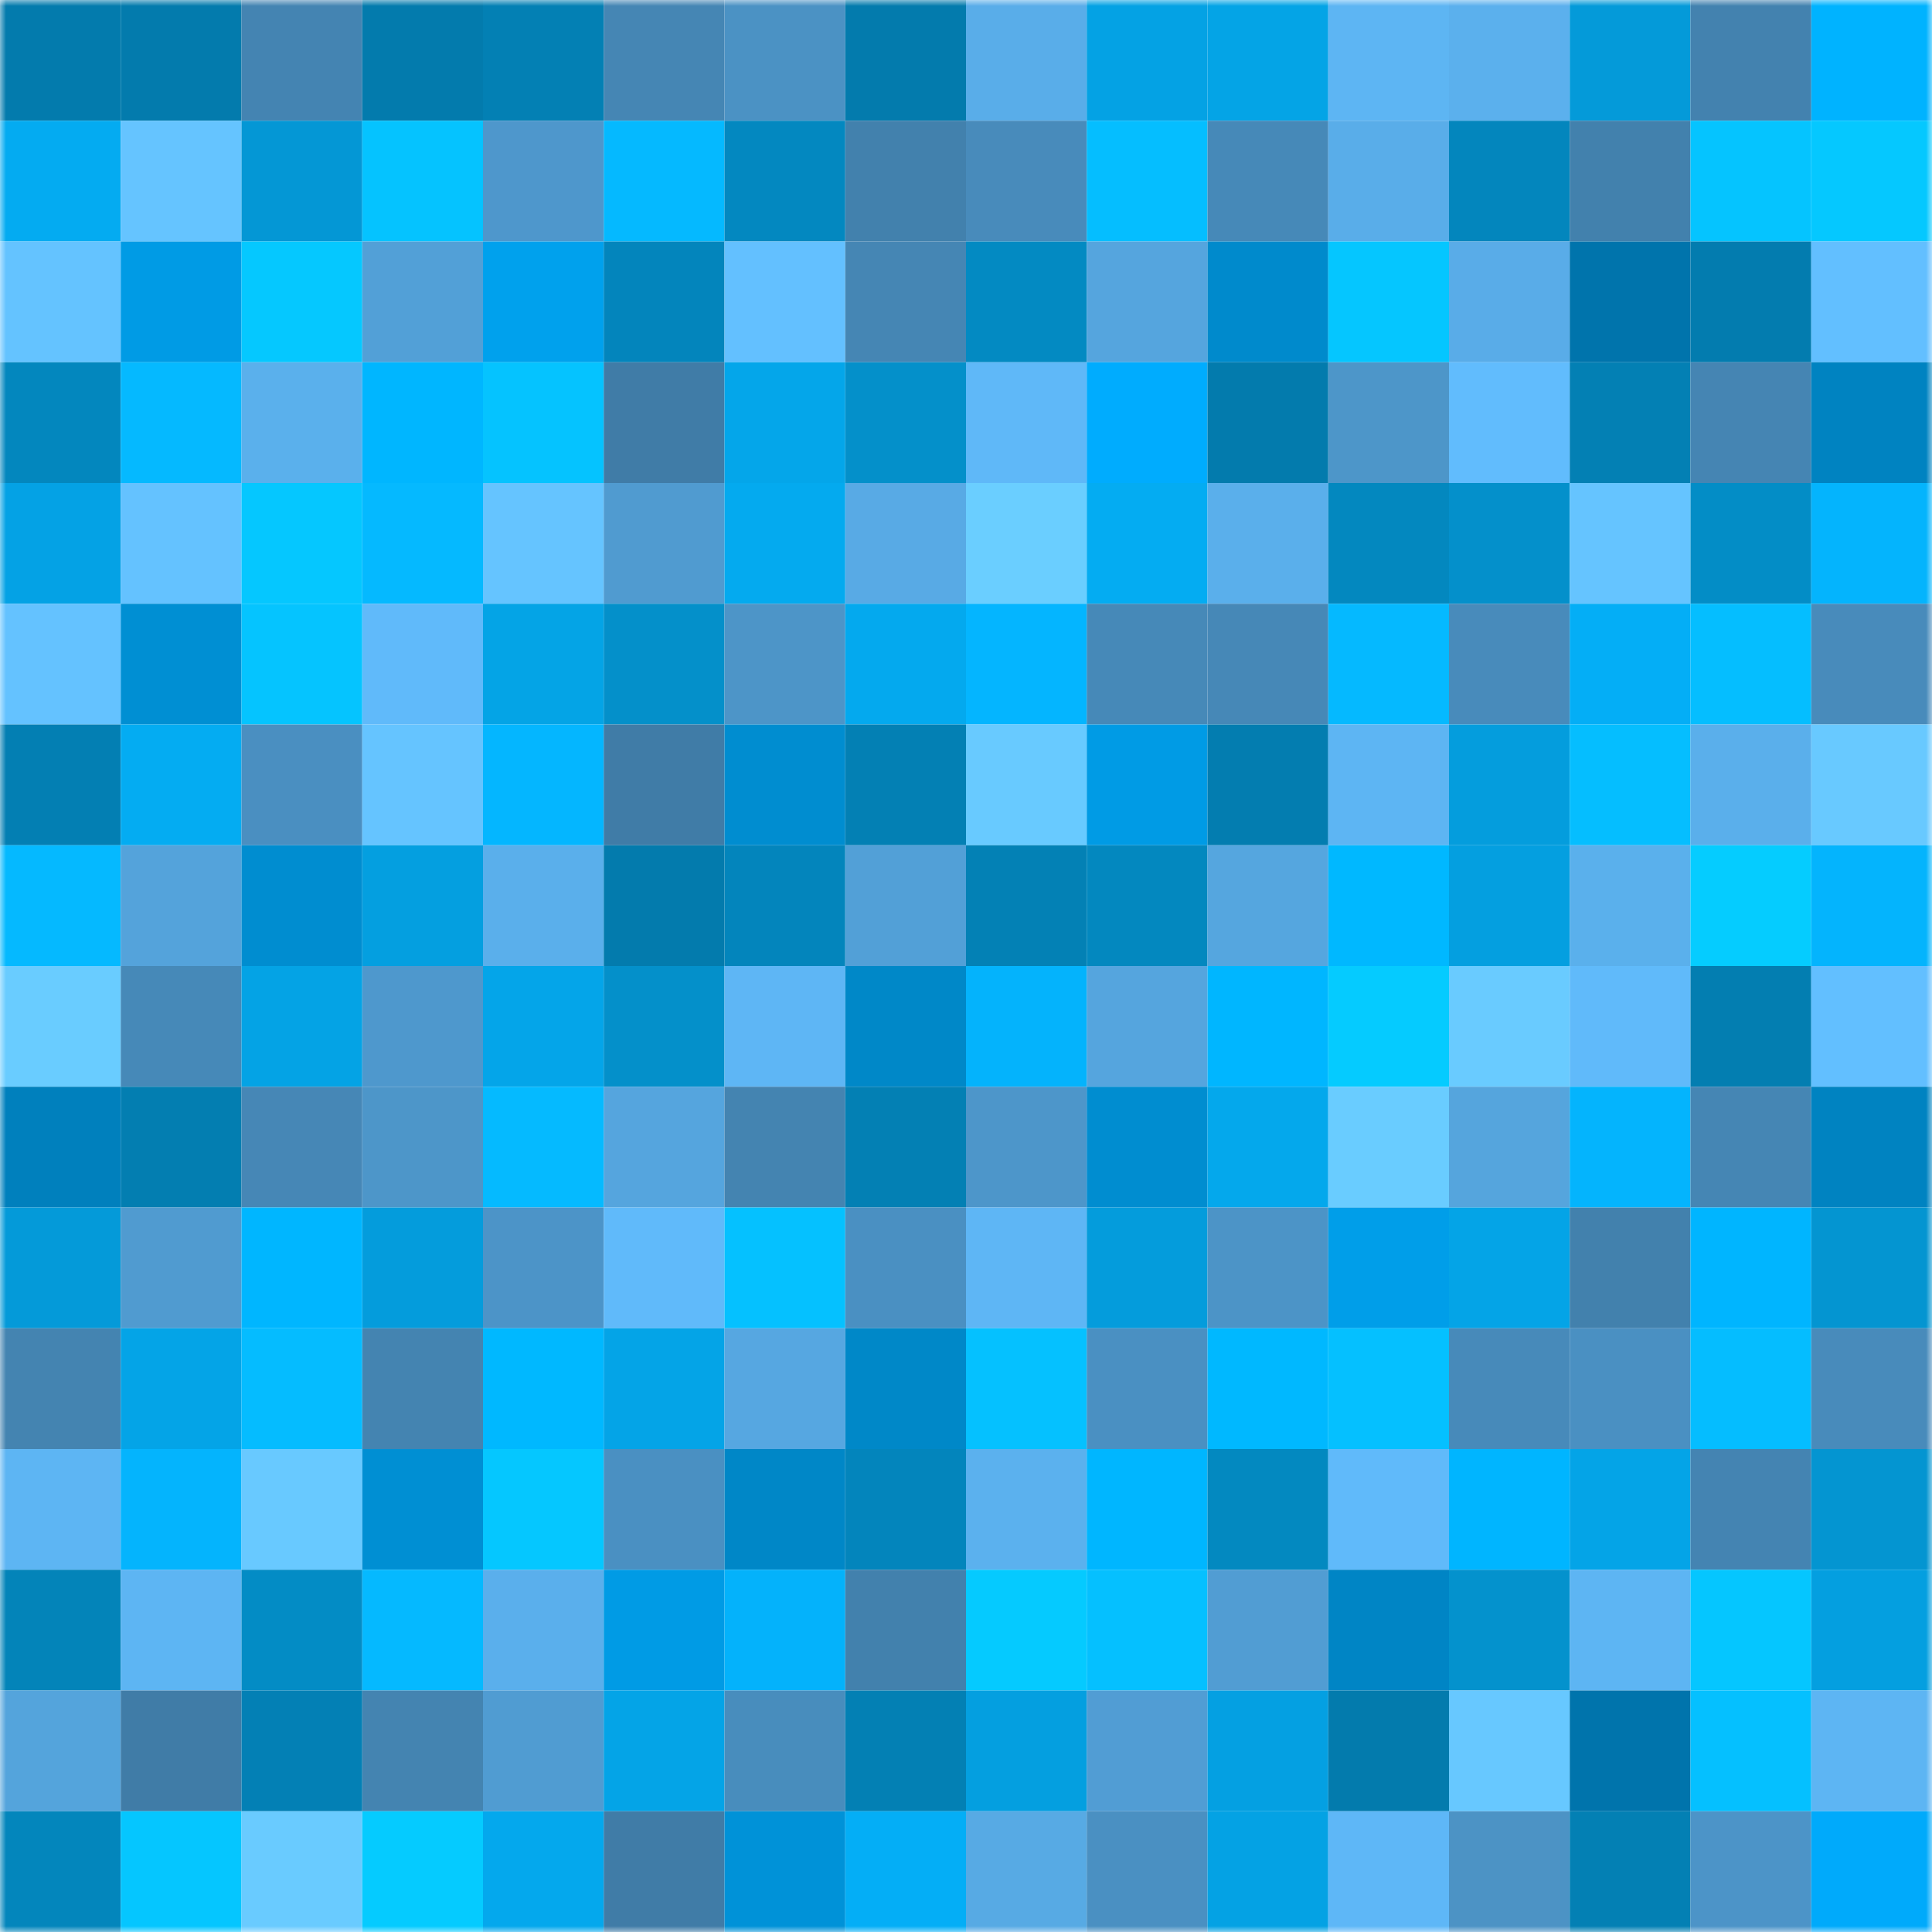 <svg viewBox="0 0 160 160" fill="none" role="img" xmlns="http://www.w3.org/2000/svg" width="240" height="240" name="ens%2Crpgmax.eth"><mask id="630145016" mask-type="alpha" maskUnits="userSpaceOnUse" x="0" y="0" width="160" height="160"><rect width="160" height="160" fill="#FFFFFF"></rect></mask><g mask="url(#630145016)"><rect x="0" y="0" width="10" height="10" fill="#037bad"></rect><rect x="10" y="0" width="10" height="10" fill="#037bad"></rect><rect x="20" y="0" width="10" height="10" fill="#4484b2"></rect><rect x="30" y="0" width="10" height="10" fill="#037bad"></rect><rect x="40" y="0" width="10" height="10" fill="#0380b4"></rect><rect x="50" y="0" width="10" height="10" fill="#4586b4"></rect><rect x="60" y="0" width="10" height="10" fill="#4b92c4"></rect><rect x="70" y="0" width="10" height="10" fill="#037bad"></rect><rect x="80" y="0" width="10" height="10" fill="#59ade9"></rect><rect x="90" y="0" width="10" height="10" fill="#04a2e4"></rect><rect x="100" y="0" width="10" height="10" fill="#04a4e6"></rect><rect x="110" y="0" width="10" height="10" fill="#5db5f3"></rect><rect x="120" y="0" width="10" height="10" fill="#5bb0ed"></rect><rect x="130" y="0" width="10" height="10" fill="#049ad9"></rect><rect x="140" y="0" width="10" height="10" fill="#4382af"></rect><rect x="150" y="0" width="10" height="10" fill="#00b3ff"></rect><rect x="0" y="10" width="10" height="10" fill="#04abf1"></rect><rect x="10" y="10" width="10" height="10" fill="#65c4ff"></rect><rect x="20" y="10" width="10" height="10" fill="#0497d5"></rect><rect x="30" y="10" width="10" height="10" fill="#05c3ff"></rect><rect x="40" y="10" width="10" height="10" fill="#4e97cc"></rect><rect x="50" y="10" width="10" height="10" fill="#05b9ff"></rect><rect x="60" y="10" width="10" height="10" fill="#0388c0"></rect><rect x="70" y="10" width="10" height="10" fill="#4281ad"></rect><rect x="80" y="10" width="10" height="10" fill="#488bbb"></rect><rect x="90" y="10" width="10" height="10" fill="#05beff"></rect><rect x="100" y="10" width="10" height="10" fill="#4689b8"></rect><rect x="110" y="10" width="10" height="10" fill="#59ade9"></rect><rect x="120" y="10" width="10" height="10" fill="#0386bd"></rect><rect x="130" y="10" width="10" height="10" fill="#4281ad"></rect><rect x="140" y="10" width="10" height="10" fill="#05c4ff"></rect><rect x="150" y="10" width="10" height="10" fill="#05c8ff"></rect><rect x="0" y="20" width="10" height="10" fill="#64c3ff"></rect><rect x="10" y="20" width="10" height="10" fill="#009be5"></rect><rect x="20" y="20" width="10" height="10" fill="#05c8ff"></rect><rect x="30" y="20" width="10" height="10" fill="#52a0d7"></rect><rect x="40" y="20" width="10" height="10" fill="#00a1ed"></rect><rect x="50" y="20" width="10" height="10" fill="#0385bc"></rect><rect x="60" y="20" width="10" height="10" fill="#63c0ff"></rect><rect x="70" y="20" width="10" height="10" fill="#4586b4"></rect><rect x="80" y="20" width="10" height="10" fill="#038ac2"></rect><rect x="90" y="20" width="10" height="10" fill="#55a5de"></rect><rect x="100" y="20" width="10" height="10" fill="#008acc"></rect><rect x="110" y="20" width="10" height="10" fill="#05c6ff"></rect><rect x="120" y="20" width="10" height="10" fill="#59ace8"></rect><rect x="130" y="20" width="10" height="10" fill="#0074ac"></rect><rect x="140" y="20" width="10" height="10" fill="#037caf"></rect><rect x="150" y="20" width="10" height="10" fill="#62bfff"></rect><rect x="0" y="30" width="10" height="10" fill="#0387be"></rect><rect x="10" y="30" width="10" height="10" fill="#05b9ff"></rect><rect x="20" y="30" width="10" height="10" fill="#5ab0ec"></rect><rect x="30" y="30" width="10" height="10" fill="#00b6ff"></rect><rect x="40" y="30" width="10" height="10" fill="#05c3ff"></rect><rect x="50" y="30" width="10" height="10" fill="#407ca7"></rect><rect x="60" y="30" width="10" height="10" fill="#04a6ea"></rect><rect x="70" y="30" width="10" height="10" fill="#0490ca"></rect><rect x="80" y="30" width="10" height="10" fill="#5fb8f8"></rect><rect x="90" y="30" width="10" height="10" fill="#00acfe"></rect><rect x="100" y="30" width="10" height="10" fill="#037bad"></rect><rect x="110" y="30" width="10" height="10" fill="#4d96c9"></rect><rect x="120" y="30" width="10" height="10" fill="#61bcfd"></rect><rect x="130" y="30" width="10" height="10" fill="#0380b4"></rect><rect x="140" y="30" width="10" height="10" fill="#4585b3"></rect><rect x="150" y="30" width="10" height="10" fill="#0083c1"></rect><rect x="0" y="40" width="10" height="10" fill="#04a2e5"></rect><rect x="10" y="40" width="10" height="10" fill="#64c2ff"></rect><rect x="20" y="40" width="10" height="10" fill="#05c7ff"></rect><rect x="30" y="40" width="10" height="10" fill="#05b9ff"></rect><rect x="40" y="40" width="10" height="10" fill="#65c4ff"></rect><rect x="50" y="40" width="10" height="10" fill="#509bd0"></rect><rect x="60" y="40" width="10" height="10" fill="#04aaef"></rect><rect x="70" y="40" width="10" height="10" fill="#58aae5"></rect><rect x="80" y="40" width="10" height="10" fill="#6aceff"></rect><rect x="90" y="40" width="10" height="10" fill="#04acf2"></rect><rect x="100" y="40" width="10" height="10" fill="#5aafeb"></rect><rect x="110" y="40" width="10" height="10" fill="#0388bf"></rect><rect x="120" y="40" width="10" height="10" fill="#0490cb"></rect><rect x="130" y="40" width="10" height="10" fill="#65c4ff"></rect><rect x="140" y="40" width="10" height="10" fill="#038dc6"></rect><rect x="150" y="40" width="10" height="10" fill="#04b4fd"></rect><rect x="0" y="50" width="10" height="10" fill="#64c2ff"></rect><rect x="10" y="50" width="10" height="10" fill="#008fd3"></rect><rect x="20" y="50" width="10" height="10" fill="#05c4ff"></rect><rect x="30" y="50" width="10" height="10" fill="#60bafa"></rect><rect x="40" y="50" width="10" height="10" fill="#04a4e6"></rect><rect x="50" y="50" width="10" height="10" fill="#0490ca"></rect><rect x="60" y="50" width="10" height="10" fill="#4d95c8"></rect><rect x="70" y="50" width="10" height="10" fill="#04a9ee"></rect><rect x="80" y="50" width="10" height="10" fill="#04b5ff"></rect><rect x="90" y="50" width="10" height="10" fill="#4689b8"></rect><rect x="100" y="50" width="10" height="10" fill="#4688b7"></rect><rect x="110" y="50" width="10" height="10" fill="#05b9ff"></rect><rect x="120" y="50" width="10" height="10" fill="#488bbb"></rect><rect x="130" y="50" width="10" height="10" fill="#04aef6"></rect><rect x="140" y="50" width="10" height="10" fill="#05beff"></rect><rect x="150" y="50" width="10" height="10" fill="#488bbb"></rect><rect x="0" y="60" width="10" height="10" fill="#037fb3"></rect><rect x="10" y="60" width="10" height="10" fill="#04acf2"></rect><rect x="20" y="60" width="10" height="10" fill="#4a8fc1"></rect><rect x="30" y="60" width="10" height="10" fill="#65c4ff"></rect><rect x="40" y="60" width="10" height="10" fill="#04b6ff"></rect><rect x="50" y="60" width="10" height="10" fill="#407ca7"></rect><rect x="60" y="60" width="10" height="10" fill="#008dd0"></rect><rect x="70" y="60" width="10" height="10" fill="#0380b4"></rect><rect x="80" y="60" width="10" height="10" fill="#68caff"></rect><rect x="90" y="60" width="10" height="10" fill="#009be5"></rect><rect x="100" y="60" width="10" height="10" fill="#037db0"></rect><rect x="110" y="60" width="10" height="10" fill="#5db5f3"></rect><rect x="120" y="60" width="10" height="10" fill="#049ddd"></rect><rect x="130" y="60" width="10" height="10" fill="#05beff"></rect><rect x="140" y="60" width="10" height="10" fill="#5aafeb"></rect><rect x="150" y="60" width="10" height="10" fill="#68c9ff"></rect><rect x="0" y="70" width="10" height="10" fill="#05b9ff"></rect><rect x="10" y="70" width="10" height="10" fill="#54a3db"></rect><rect x="20" y="70" width="10" height="10" fill="#008dd0"></rect><rect x="30" y="70" width="10" height="10" fill="#049fe0"></rect><rect x="40" y="70" width="10" height="10" fill="#5aafeb"></rect><rect x="50" y="70" width="10" height="10" fill="#037bad"></rect><rect x="60" y="70" width="10" height="10" fill="#0385bc"></rect><rect x="70" y="70" width="10" height="10" fill="#52a0d7"></rect><rect x="80" y="70" width="10" height="10" fill="#0381b5"></rect><rect x="90" y="70" width="10" height="10" fill="#0388bf"></rect><rect x="100" y="70" width="10" height="10" fill="#55a6df"></rect><rect x="110" y="70" width="10" height="10" fill="#00b8ff"></rect><rect x="120" y="70" width="10" height="10" fill="#049fe0"></rect><rect x="130" y="70" width="10" height="10" fill="#5ab0ec"></rect><rect x="140" y="70" width="10" height="10" fill="#05ccff"></rect><rect x="150" y="70" width="10" height="10" fill="#04b4fd"></rect><rect x="0" y="80" width="10" height="10" fill="#69ccff"></rect><rect x="10" y="80" width="10" height="10" fill="#4689b8"></rect><rect x="20" y="80" width="10" height="10" fill="#04a3e5"></rect><rect x="30" y="80" width="10" height="10" fill="#4e98cd"></rect><rect x="40" y="80" width="10" height="10" fill="#04a5e9"></rect><rect x="50" y="80" width="10" height="10" fill="#0490ca"></rect><rect x="60" y="80" width="10" height="10" fill="#5eb6f5"></rect><rect x="70" y="80" width="10" height="10" fill="#0088c8"></rect><rect x="80" y="80" width="10" height="10" fill="#04b3fc"></rect><rect x="90" y="80" width="10" height="10" fill="#55a5de"></rect><rect x="100" y="80" width="10" height="10" fill="#00b6ff"></rect><rect x="110" y="80" width="10" height="10" fill="#05cbff"></rect><rect x="120" y="80" width="10" height="10" fill="#69cbff"></rect><rect x="130" y="80" width="10" height="10" fill="#60bafa"></rect><rect x="140" y="80" width="10" height="10" fill="#037eb1"></rect><rect x="150" y="80" width="10" height="10" fill="#62bfff"></rect><rect x="0" y="90" width="10" height="10" fill="#0080bd"></rect><rect x="10" y="90" width="10" height="10" fill="#037eb1"></rect><rect x="20" y="90" width="10" height="10" fill="#4687b6"></rect><rect x="30" y="90" width="10" height="10" fill="#4d96c9"></rect><rect x="40" y="90" width="10" height="10" fill="#05baff"></rect><rect x="50" y="90" width="10" height="10" fill="#55a5de"></rect><rect x="60" y="90" width="10" height="10" fill="#4484b1"></rect><rect x="70" y="90" width="10" height="10" fill="#0380b4"></rect><rect x="80" y="90" width="10" height="10" fill="#4d96ca"></rect><rect x="90" y="90" width="10" height="10" fill="#008dd0"></rect><rect x="100" y="90" width="10" height="10" fill="#04a8ec"></rect><rect x="110" y="90" width="10" height="10" fill="#69ccff"></rect><rect x="120" y="90" width="10" height="10" fill="#55a5dd"></rect><rect x="130" y="90" width="10" height="10" fill="#04b4fd"></rect><rect x="140" y="90" width="10" height="10" fill="#4586b4"></rect><rect x="150" y="90" width="10" height="10" fill="#0083c1"></rect><rect x="0" y="100" width="10" height="10" fill="#049ad9"></rect><rect x="10" y="100" width="10" height="10" fill="#509bd0"></rect><rect x="20" y="100" width="10" height="10" fill="#00b6ff"></rect><rect x="30" y="100" width="10" height="10" fill="#049cdc"></rect><rect x="40" y="100" width="10" height="10" fill="#4c94c8"></rect><rect x="50" y="100" width="10" height="10" fill="#60bafa"></rect><rect x="60" y="100" width="10" height="10" fill="#05c1ff"></rect><rect x="70" y="100" width="10" height="10" fill="#4a90c2"></rect><rect x="80" y="100" width="10" height="10" fill="#5eb6f5"></rect><rect x="90" y="100" width="10" height="10" fill="#049cdc"></rect><rect x="100" y="100" width="10" height="10" fill="#4c94c7"></rect><rect x="110" y="100" width="10" height="10" fill="#009ee9"></rect><rect x="120" y="100" width="10" height="10" fill="#04a4e7"></rect><rect x="130" y="100" width="10" height="10" fill="#4281ad"></rect><rect x="140" y="100" width="10" height="10" fill="#00b5ff"></rect><rect x="150" y="100" width="10" height="10" fill="#0495d1"></rect><rect x="0" y="110" width="10" height="10" fill="#4484b1"></rect><rect x="10" y="110" width="10" height="10" fill="#04a4e7"></rect><rect x="20" y="110" width="10" height="10" fill="#05bcff"></rect><rect x="30" y="110" width="10" height="10" fill="#4484b1"></rect><rect x="40" y="110" width="10" height="10" fill="#00b8ff"></rect><rect x="50" y="110" width="10" height="10" fill="#04a4e7"></rect><rect x="60" y="110" width="10" height="10" fill="#56a7e1"></rect><rect x="70" y="110" width="10" height="10" fill="#0088c8"></rect><rect x="80" y="110" width="10" height="10" fill="#05c1ff"></rect><rect x="90" y="110" width="10" height="10" fill="#4a90c2"></rect><rect x="100" y="110" width="10" height="10" fill="#00b8ff"></rect><rect x="110" y="110" width="10" height="10" fill="#05c0ff"></rect><rect x="120" y="110" width="10" height="10" fill="#478aba"></rect><rect x="130" y="110" width="10" height="10" fill="#4a90c2"></rect><rect x="140" y="110" width="10" height="10" fill="#05bdff"></rect><rect x="150" y="110" width="10" height="10" fill="#488bbb"></rect><rect x="0" y="120" width="10" height="10" fill="#5db5f3"></rect><rect x="10" y="120" width="10" height="10" fill="#04b4fd"></rect><rect x="20" y="120" width="10" height="10" fill="#68c9ff"></rect><rect x="30" y="120" width="10" height="10" fill="#008fd3"></rect><rect x="40" y="120" width="10" height="10" fill="#05c7ff"></rect><rect x="50" y="120" width="10" height="10" fill="#4a90c2"></rect><rect x="60" y="120" width="10" height="10" fill="#0087c7"></rect><rect x="70" y="120" width="10" height="10" fill="#0385bc"></rect><rect x="80" y="120" width="10" height="10" fill="#5bb1ee"></rect><rect x="90" y="120" width="10" height="10" fill="#00b6ff"></rect><rect x="100" y="120" width="10" height="10" fill="#0389c0"></rect><rect x="110" y="120" width="10" height="10" fill="#60bafa"></rect><rect x="120" y="120" width="10" height="10" fill="#00b5ff"></rect><rect x="130" y="120" width="10" height="10" fill="#04a4e7"></rect><rect x="140" y="120" width="10" height="10" fill="#4484b2"></rect><rect x="150" y="120" width="10" height="10" fill="#0495d1"></rect><rect x="0" y="130" width="10" height="10" fill="#0384b9"></rect><rect x="10" y="130" width="10" height="10" fill="#5db5f3"></rect><rect x="20" y="130" width="10" height="10" fill="#038cc5"></rect><rect x="30" y="130" width="10" height="10" fill="#05b9ff"></rect><rect x="40" y="130" width="10" height="10" fill="#5aafec"></rect><rect x="50" y="130" width="10" height="10" fill="#009be5"></rect><rect x="60" y="130" width="10" height="10" fill="#04b2fb"></rect><rect x="70" y="130" width="10" height="10" fill="#4281ad"></rect><rect x="80" y="130" width="10" height="10" fill="#05caff"></rect><rect x="90" y="130" width="10" height="10" fill="#05c0ff"></rect><rect x="100" y="130" width="10" height="10" fill="#519dd3"></rect><rect x="110" y="130" width="10" height="10" fill="#0085c5"></rect><rect x="120" y="130" width="10" height="10" fill="#0492cd"></rect><rect x="130" y="130" width="10" height="10" fill="#5db5f3"></rect><rect x="140" y="130" width="10" height="10" fill="#05c6ff"></rect><rect x="150" y="130" width="10" height="10" fill="#049fe0"></rect><rect x="0" y="140" width="10" height="10" fill="#54a4dc"></rect><rect x="10" y="140" width="10" height="10" fill="#407ca7"></rect><rect x="20" y="140" width="10" height="10" fill="#0380b5"></rect><rect x="30" y="140" width="10" height="10" fill="#4484b1"></rect><rect x="40" y="140" width="10" height="10" fill="#509cd2"></rect><rect x="50" y="140" width="10" height="10" fill="#04a4e7"></rect><rect x="60" y="140" width="10" height="10" fill="#488dbd"></rect><rect x="70" y="140" width="10" height="10" fill="#0380b4"></rect><rect x="80" y="140" width="10" height="10" fill="#049fe0"></rect><rect x="90" y="140" width="10" height="10" fill="#519dd4"></rect><rect x="100" y="140" width="10" height="10" fill="#04a0e2"></rect><rect x="110" y="140" width="10" height="10" fill="#037bad"></rect><rect x="120" y="140" width="10" height="10" fill="#67c8ff"></rect><rect x="130" y="140" width="10" height="10" fill="#0074ac"></rect><rect x="140" y="140" width="10" height="10" fill="#05c0ff"></rect><rect x="150" y="140" width="10" height="10" fill="#5db5f3"></rect><rect x="0" y="150" width="10" height="10" fill="#0386bc"></rect><rect x="10" y="150" width="10" height="10" fill="#05c6ff"></rect><rect x="20" y="150" width="10" height="10" fill="#69cbff"></rect><rect x="30" y="150" width="10" height="10" fill="#05cbff"></rect><rect x="40" y="150" width="10" height="10" fill="#04a8ed"></rect><rect x="50" y="150" width="10" height="10" fill="#407ca7"></rect><rect x="60" y="150" width="10" height="10" fill="#0092d8"></rect><rect x="70" y="150" width="10" height="10" fill="#04aef6"></rect><rect x="80" y="150" width="10" height="10" fill="#57aae4"></rect><rect x="90" y="150" width="10" height="10" fill="#4a90c2"></rect><rect x="100" y="150" width="10" height="10" fill="#04a2e4"></rect><rect x="110" y="150" width="10" height="10" fill="#5eb7f7"></rect><rect x="120" y="150" width="10" height="10" fill="#4c93c5"></rect><rect x="130" y="150" width="10" height="10" fill="#0380b4"></rect><rect x="140" y="150" width="10" height="10" fill="#4c94c8"></rect><rect x="150" y="150" width="10" height="10" fill="#00aafb"></rect></g></svg>